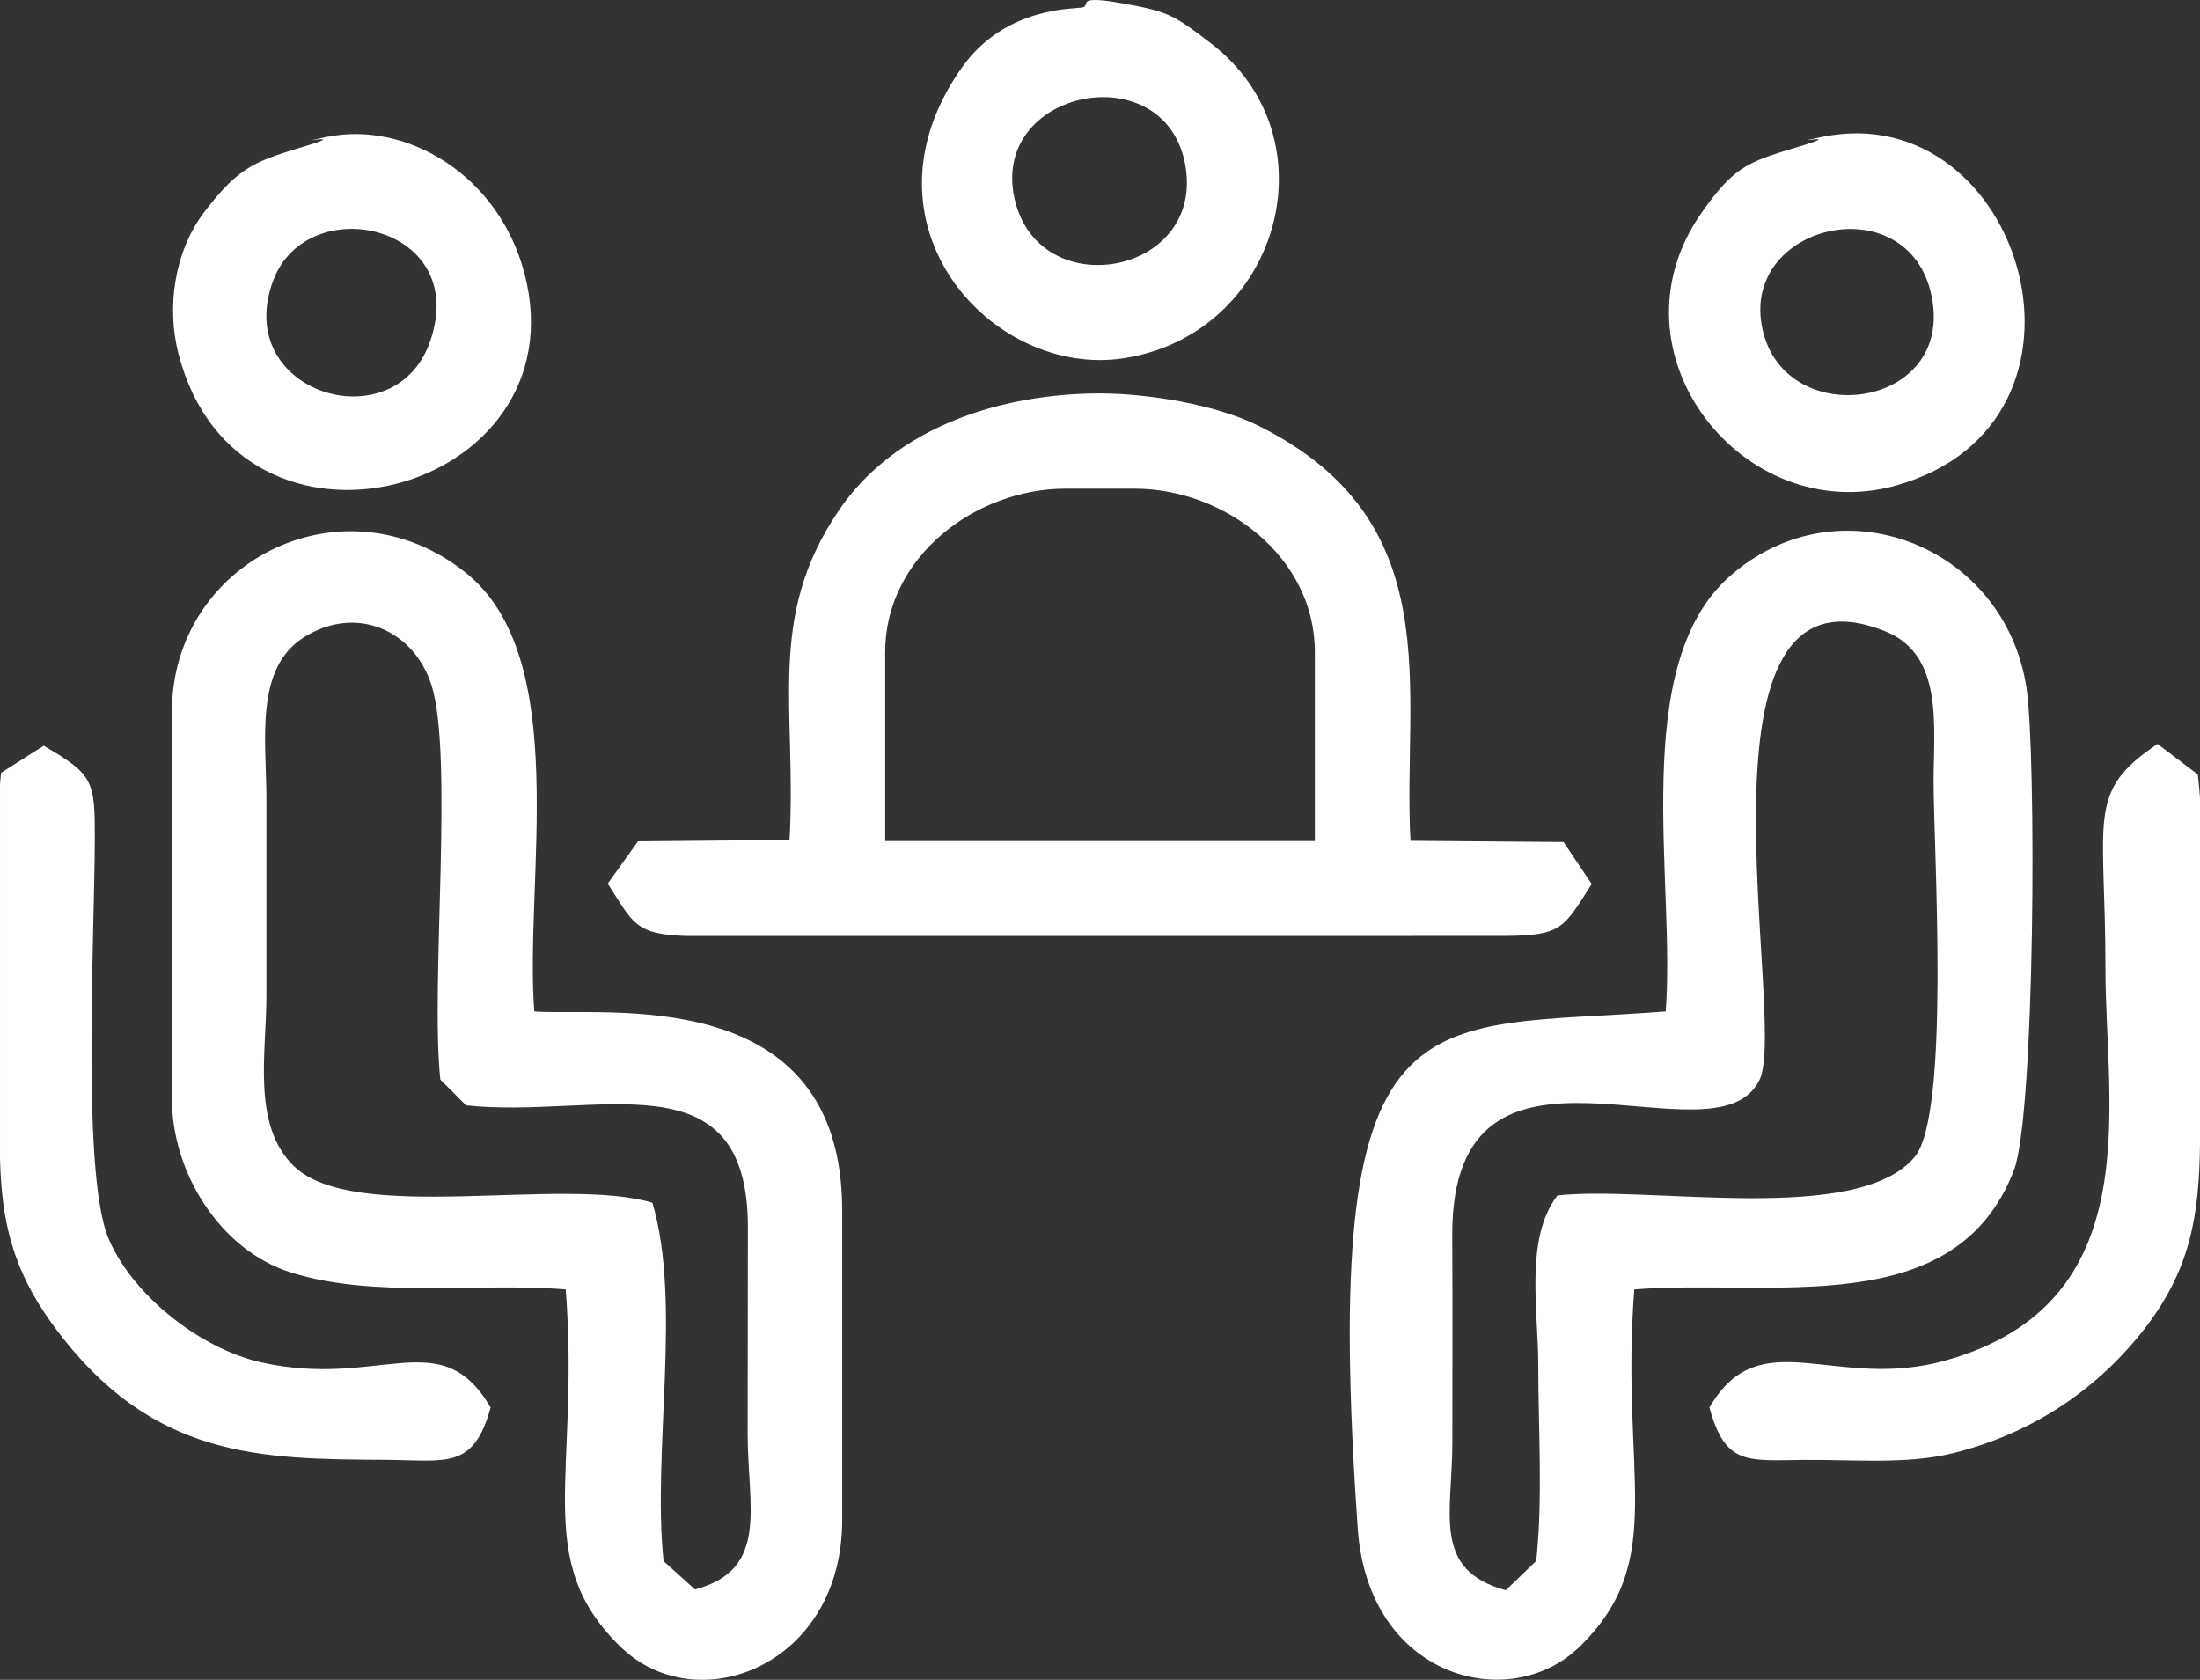 <?xml version="1.0" encoding="UTF-8"?> <!-- Creator: CorelDRAW --> <svg xmlns="http://www.w3.org/2000/svg" xmlns:xlink="http://www.w3.org/1999/xlink" xmlns:xodm="http://www.corel.com/coreldraw/odm/2003" xml:space="preserve" width="90.3mm" height="68.946mm" style="shape-rendering:geometricPrecision; text-rendering:geometricPrecision; image-rendering:optimizeQuality; fill-rule:evenodd; clip-rule:evenodd" viewBox="0 0 3173.51 2423.04"><rect x="0" y="0" width="3173.51" height="2423.04" fill="#333333" stroke="none"/> <defs> <style type="text/css"> <![CDATA[ .fil0 {fill:white} ]]> </style> </defs> <g id="Слой_x0020_1">  <path class="fil0" d="M2246.72 1724.32c-47.65,62 -27.75,165.61 -27.75,244.98 0,92.91 6.73,191.45 -2.95,282.17l-43.94 42.35c-106.96,-29.43 -77.08,-110.14 -77.07,-212.95 0.01,-99.19 0.41,-198.48 -0.15,-297.66 -1.95,-343.6 379.91,-92.96 443.46,-225.96 41.32,-86.47 -115.5,-766.27 181.39,-646.56 84.01,33.87 69.58,136.24 69.51,215.65 -0.09,99.97 24.47,481.06 -27.5,542.74 -83.24,98.79 -379.94,40.83 -515,55.24zm156.08 -265.41c-357.05,27.71 -499.44,-43.53 -444.24,746 15.15,216.63 219.44,268 319.63,170.7 129.41,-125.68 58.38,-246.56 79.27,-515.76 197.92,-15.36 463.01,47.35 547.51,-171.49 30.81,-79.8 32.62,-601.13 18.27,-696.05 -31.17,-206.11 -271.62,-300.15 -428.63,-160.58 -145.47,129.3 -77.26,439.68 -91.82,627.18zm-1767.62 98.35l37.2 37.18c188.28,20.11 406.81,-74.85 406.44,176.2 -0.15,99.28 -0.32,198.55 -0.32,297.84 0,105.19 31.72,195.43 -75.99,224.21l-45.32 -40.9c-16.55,-158.24 26.71,-372.51 -16.12,-516.94 -130.84,-38.81 -430.54,31.88 -517.3,-52.94 -60.77,-59.41 -39.47,-162.42 -39.47,-245.65 0,-95.04 0.01,-190.08 0,-285.12 -0.01,-81.56 -17.53,-186.29 53.57,-231.55 75.69,-48.19 158.98,-10.6 184.35,68.01 32.62,101.1 -1.65,432.74 12.96,569.68zm-387.24 -530.1l0 557.84c0,105.49 68.76,217.78 171.22,250.26 119.82,37.99 266.71,14.48 396.89,24.59 20.9,269.2 -50.14,390.08 79.27,515.76 110.17,106.99 319.54,27.47 319.54,-183.18l0 -446.28c0,-331.93 -345.01,-279.55 -444.15,-287.24 -14.56,-187.57 55.39,-509.24 -98.69,-632.71 -175.51,-140.64 -424.09,-17.52 -424.09,200.95zm1028.91 -86.77c0,-136.48 129.62,-235.54 260.33,-235.54l99.17 0c130.7,0 260.33,99.05 260.33,235.54l0 272.72 -619.82 0 0 -272.72zm-137.97 271.11l-218.59 2.04 -43.62 60.99c36.97,57.14 38.64,73.35 114.43,75.56l1178.83 -0.09c83.59,-0.57 85.18,-10.87 126.12,-74.91l-40.65 -60.54 -220.76 -1.77c-12.06,-216.95 58.51,-461.2 -220.3,-599.15 -62.06,-30.71 -160.51,-46.15 -227.59,-46.12 -140.07,0.07 -294.31,46.76 -377.15,169.26 -104.77,154.92 -60.09,284.78 -70.72,474.72zm-1137.38 -96.84c-0.54,5.37 -1.04,10.87 -1.49,16.49l0 416.66 0 123.75c2.41,86.68 15.96,158.29 79.12,243.41 140.84,189.79 296.32,189.57 478.78,190.74 85.83,0.55 125.26,14.48 149.77,-75.49 -71.54,-123.05 -159.32,-26.39 -331.43,-65.26 -86.99,-19.65 -184.04,-95.73 -219.28,-177.4 -39.19,-90.81 -20.82,-427.51 -20.25,-574.78 0.33,-86.88 -1.39,-95.07 -73.66,-137.09l-61.55 38.98zm2464.35 915.55c23.04,84.58 55.01,76.19 137.27,75.6 71.01,-0.51 148.27,6.58 213.8,-9.65 110.32,-27.31 203.01,-87.41 272.26,-174.01 72.03,-90.08 82.99,-171.35 84.33,-272.1l0 -89.84 0 -409.61c-0.88,-11.65 -1.94,-22.85 -3.19,-33.48l-58.04 -44.05c-103.72,69.57 -75.13,104.86 -75.13,325.98 0,197.11 63.1,480.61 -230.16,563.22 -161.07,45.37 -267.71,-58.36 -341.14,67.94zm-1846.02 -1536.11c-51.87,144.4 -286.09,72.18 -225.78,-89.32 49.42,-132.32 286.64,-80.13 225.78,89.32zm-173.55 -285.12c-76.52,23.42 -99.22,28.39 -151.37,96.56 -43.24,56.52 -54.8,137.16 -37.68,204.03 86.43,337.66 582.49,203.47 499.35,-115 -37.28,-142.8 -170.69,-220.34 -284.59,-197.17 -62.39,12.69 32.39,-6.21 -25.71,11.58zm2095.01 260.33c-26.83,-150.86 220.23,-202.5 246.44,-34.62 24.84,159.14 -219.36,186.96 -246.44,34.62zm61.98 -260.33c-78.25,23.95 -98.85,26.34 -149.26,98.67 -140.28,201.3 61.06,454.42 281.07,392.63 323.22,-90.77 182.68,-561.64 -106.09,-502.88 -62.39,12.69 32.39,-6.21 -25.71,11.58zm-1140.48 74.38c-31.24,-154.9 216.55,-204.06 246.63,-47.22 31.04,161.87 -214.65,205.8 -246.63,47.22zm99.17 -272.73c-10.82,2.62 -111.33,-2.1 -174.07,86.25 -160.32,225.77 42.59,449.62 233.56,419.82 223.9,-34.95 304.55,-317.45 124.69,-454.72 -53.19,-40.6 -60.41,-45.48 -129.91,-57.65 -66.42,-11.63 -42.66,3.5 -54.28,6.3z"></path> </g> </svg> 